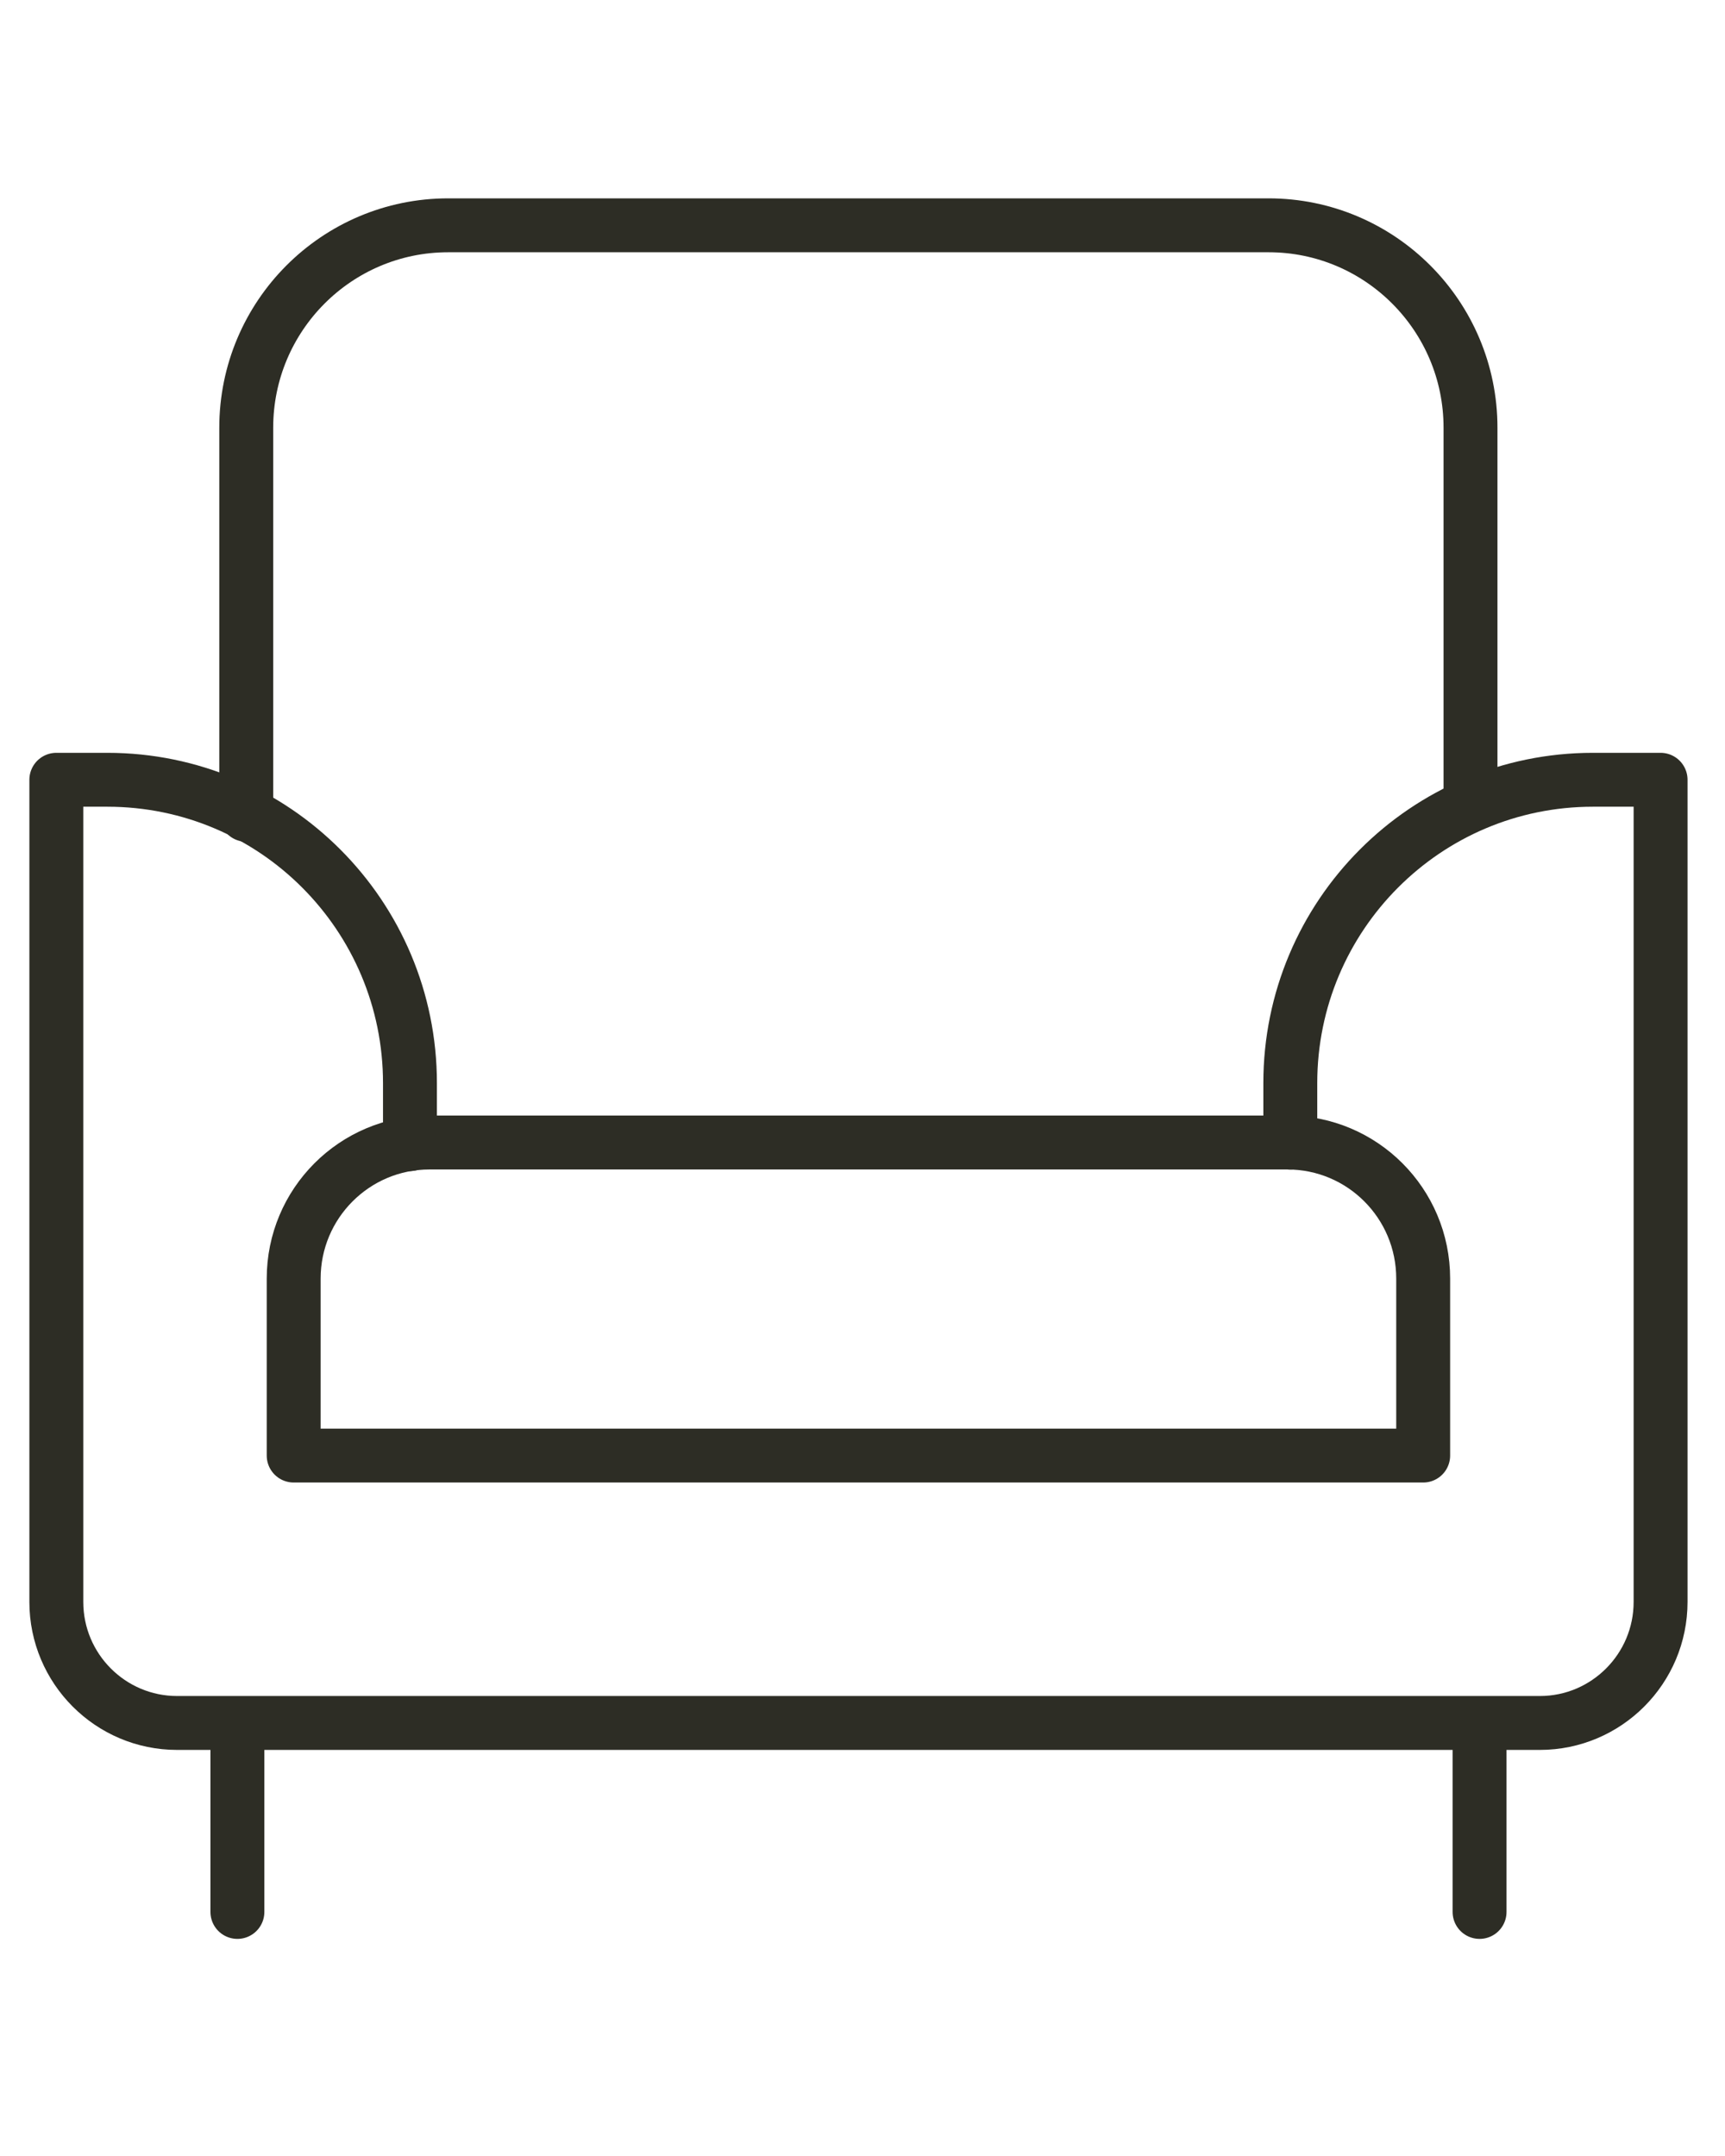 <svg xmlns="http://www.w3.org/2000/svg" width="32" height="40" viewBox="0 0 32 40" fill="none"><g clip-path="url(#clip0_763_701)"><path d="M23.936 21.199V20.095C23.936 16.986 26.449 14.467 29.549 14.467H30.805V29.72C30.805 30.959 29.801 31.966 28.565 31.966H3.285C2.049 31.966 1.045 30.959 1.045 29.72V14.467H1.991C5.092 14.467 7.605 16.986 7.605 20.095V21.227" stroke="#2D2D25" stroke-linecap="round" stroke-linejoin="round"></path><path d="M4.404 32.054V35.472" stroke="#2D2D25" stroke-linecap="round" stroke-linejoin="round"></path><path d="M27.447 32.054V35.472" stroke="#2D2D25" stroke-linecap="round" stroke-linejoin="round"></path><path d="M26.401 27.005H5.448V23.722C5.448 22.328 6.575 21.197 7.968 21.197H23.882C25.273 21.197 26.401 22.326 26.401 23.722V27.005Z" stroke="#2D2D25" stroke-linecap="round" stroke-linejoin="round"></path><path d="M4.568 15.117V7.936C4.568 5.862 6.246 4.18 8.315 4.18H23.532C25.601 4.18 27.279 5.862 27.279 7.936V14.788" stroke="#2D2D25" stroke-linecap="round" stroke-linejoin="round"></path></g><defs><clipPath id="clip0_763_701"><rect width="31" height="40" fill="white" transform="translate(0.425)"></rect></clipPath></defs></svg>